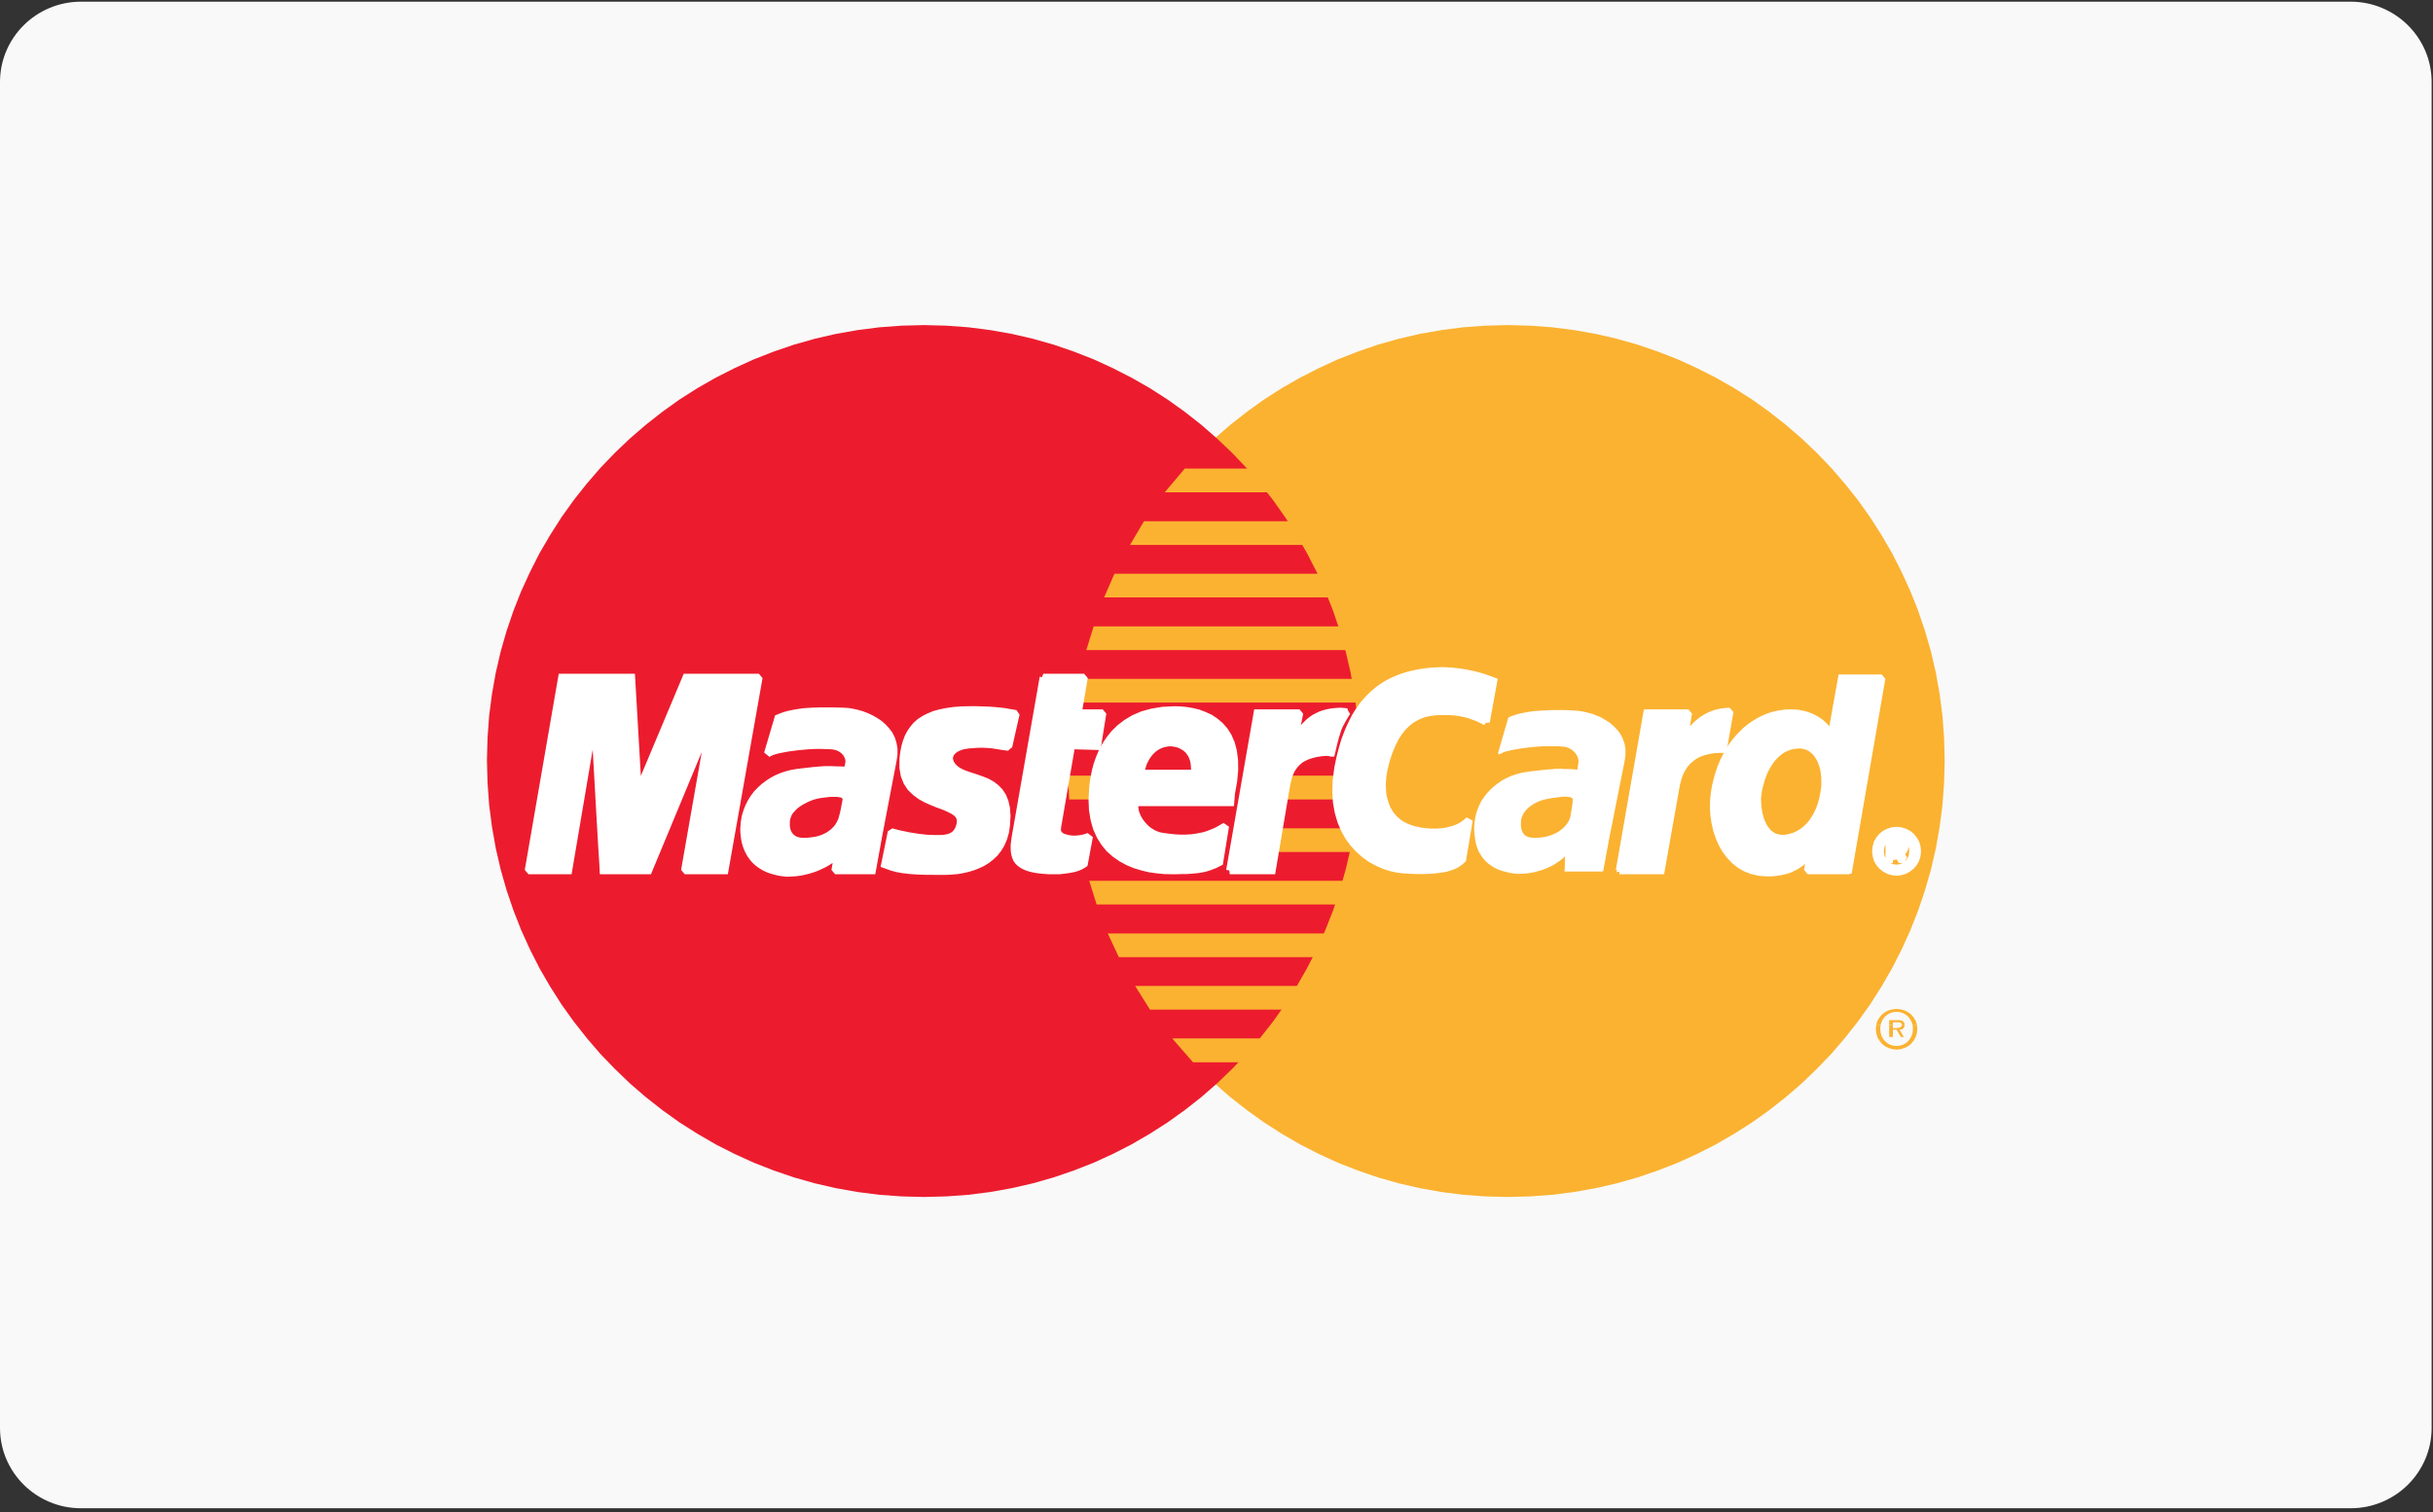 <?xml version="1.0" encoding="UTF-8" standalone="no"?><!DOCTYPE svg PUBLIC "-//W3C//DTD SVG 1.1//EN" "http://www.w3.org/Graphics/SVG/1.1/DTD/svg11.dtd"><svg width="100%" height="100%" viewBox="0 0 296 184" version="1.1" xmlns="http://www.w3.org/2000/svg" xmlns:xlink="http://www.w3.org/1999/xlink" xml:space="preserve" xmlns:serif="http://www.serif.com/" style="fill-rule:evenodd;clip-rule:evenodd;stroke-miterlimit:1.414;"><rect x="0" y="0" width="296" height="184" fill="#333333" stroke="none"/><g id="chekpays"></g><g id="_3x-sans-frais" serif:id="3x sans frais"></g><g id="cheque"></g><g><g><path d="M295.833,173.762c0,5.402 -4.417,9.776 -9.861,9.776l-276.111,-0c-5.443,-0 -9.861,-4.374 -9.861,-9.776l0,-163.777c0,-5.403 4.418,-9.781 9.861,-9.781l276.111,0c5.444,0 9.861,4.378 9.861,9.781l0,163.777Z" style="fill:#f9f9f9;fill-rule:nonzero;"/><path d="M183.42,145.659l2.736,-0.071l2.705,-0.196l2.651,-0.339l2.63,-0.467l2.559,-0.59l2.526,-0.716l2.469,-0.842l2.42,-0.948l2.361,-1.072l2.293,-1.165l2.219,-1.289l2.168,-1.377l2.078,-1.483l2.002,-1.577l1.934,-1.664l1.844,-1.771l1.772,-1.843l1.665,-1.936l1.578,-2.001l1.486,-2.077l1.379,-2.165l1.283,-2.223l1.165,-2.289l1.074,-2.36l0.95,-2.419l0.837,-2.468l0.722,-2.52l0.59,-2.56l0.464,-2.631l0.34,-2.65l0.2,-2.701l0.069,-2.738l-0.069,-2.72l-0.2,-2.685l-0.34,-2.648l-0.464,-2.595l-0.59,-2.558l-0.722,-2.506l-0.837,-2.469l-0.95,-2.399l-1.074,-2.341l-1.165,-2.294l-1.283,-2.2l-1.379,-2.164l-1.486,-2.077l-1.578,-1.987l-1.665,-1.929l-1.772,-1.846l-1.844,-1.754l-1.934,-1.664l-2.002,-1.575l-2.078,-1.485l-2.168,-1.379l-2.219,-1.268l-2.293,-1.163l-2.361,-1.077l-2.42,-0.945l-2.469,-0.842l-2.526,-0.717l-2.559,-0.589l-2.63,-0.464l-2.651,-0.34l-2.705,-0.2l-2.736,-0.071l-2.726,0.071l-2.703,0.2l-2.647,0.34l-2.615,0.464l-2.559,0.589l-2.522,0.717l-2.455,0.842l-2.42,0.945l-2.344,1.077l-2.274,1.163l-2.219,1.268l-2.147,1.379l-2.075,1.485l-2.007,1.575l-1.915,1.664l-1.847,1.754l-1.752,1.846l-1.668,1.929l-1.573,1.987l-1.467,2.077l-1.38,2.164l-1.271,2.2l-1.182,2.294l-1.056,2.341l-0.951,2.399l-0.821,2.469l-0.719,2.506l-0.59,2.558l-0.464,2.595l-0.338,2.648l-0.2,2.685l-0.073,2.72l0.073,2.738l0.2,2.701l0.338,2.65l0.464,2.631l0.59,2.56l0.719,2.52l0.821,2.468l0.951,2.419l1.056,2.36l1.182,2.289l1.271,2.223l1.38,2.165l1.467,2.077l1.573,2.001l1.668,1.936l1.752,1.843l1.847,1.771l1.915,1.664l2.007,1.577l2.075,1.483l2.147,1.377l2.219,1.289l2.274,1.165l2.344,1.072l2.42,0.948l2.455,0.842l2.522,0.716l2.559,0.59l2.615,0.467l2.647,0.339l2.703,0.196l2.726,0.071Z" style="fill:#fbb231;"/><path d="M112.416,145.659l2.717,-0.071l2.705,-0.196l2.651,-0.339l2.613,-0.467l2.559,-0.59l2.524,-0.716l2.455,-0.842l2.415,-0.948l2.345,-1.072l2.276,-1.165l2.219,-1.289l2.147,-1.377l2.08,-1.483l2.005,-1.577l1.912,-1.664l1.845,-1.771l1.757,-1.843l1.665,-1.936l1.573,-2.001l1.467,-2.077l1.382,-2.165l1.272,-2.223l1.179,-2.289l1.056,-2.36l0.951,-2.419l0.821,-2.468l0.717,-2.52l0.592,-2.56l0.464,-2.631l0.34,-2.65l0.196,-2.701l0.073,-2.738l-0.073,-2.72l-0.196,-2.685l-0.34,-2.648l-0.464,-2.595l-0.592,-2.558l-0.717,-2.506l-0.821,-2.469l-0.951,-2.399l-1.056,-2.341l-1.179,-2.294l-1.272,-2.2l-1.382,-2.164l-1.467,-2.077l-1.573,-1.987l-1.665,-1.929l-1.757,-1.846l-1.845,-1.754l-1.912,-1.664l-2.005,-1.575l-2.08,-1.485l-2.147,-1.379l-2.219,-1.268l-2.276,-1.163l-2.345,-1.077l-2.415,-0.945l-2.455,-0.842l-2.524,-0.717l-2.559,-0.589l-2.613,-0.464l-2.651,-0.34l-2.705,-0.2l-2.717,-0.071l-2.743,0.071l-2.701,0.2l-2.651,0.34l-2.634,0.464l-2.559,0.589l-2.524,0.717l-2.472,0.842l-2.415,0.945l-2.363,1.077l-2.293,1.163l-2.219,1.268l-2.168,1.379l-2.075,1.485l-2.005,1.575l-1.934,1.664l-1.842,1.754l-1.774,1.846l-1.665,1.929l-1.575,1.987l-1.486,2.077l-1.378,2.164l-1.29,2.2l-1.162,2.294l-1.076,2.341l-0.948,2.399l-0.84,2.469l-0.717,2.506l-0.592,2.558l-0.464,2.595l-0.342,2.648l-0.196,2.685l-0.073,2.72l0.073,2.738l0.196,2.701l0.342,2.65l0.464,2.631l0.592,2.56l0.717,2.52l0.84,2.468l0.948,2.419l1.076,2.36l1.162,2.289l1.29,2.223l1.378,2.165l1.486,2.077l1.575,2.001l1.665,1.936l1.774,1.843l1.842,1.771l1.934,1.664l2.005,1.577l2.075,1.483l2.168,1.377l2.219,1.289l2.293,1.165l2.363,1.072l2.415,0.948l2.472,0.842l2.524,0.716l2.559,0.59l2.634,0.467l2.651,0.339l2.701,0.196l2.743,0.071Z" style="fill:#ec1c2e;"/><path d="M141.704,59.907l28.197,0l-0,-2.883l-25.763,0l-2.434,2.883Z" style="fill:#fbb231;"/><path d="M137.478,66.313l32.423,-0l-0,-2.883l-30.723,-0l-1.7,2.883Z" style="fill:#fbb231;"/><path d="M134.329,72.701l35.572,0l-0,-2.883l-34.32,0l-1.252,2.883Z" style="fill:#fbb231;"/><path d="M132.162,79.107l37.739,-0l-0,-2.879l-36.846,0l-0.893,2.879Z" style="fill:#fbb231;"/><path d="M133.416,110.068l36.574,-0l0,-2.884l-37.472,0l0.898,2.884Z" style="fill:#fbb231;"/><path d="M136.117,116.473l33.873,-0l0,-2.881l-35.215,0l1.342,2.881Z" style="fill:#fbb231;"/><path d="M139.909,122.862l30.081,-0l0,-2.881l-31.885,-0l1.804,2.881Z" style="fill:#fbb231;"/><path d="M145.141,129.267l24.849,-0l0,-2.9l-27.373,0l2.524,2.9Z" style="fill:#fbb231;"/><path d="M130.89,85.496l39.011,-0l-0,-2.881l-38.456,-0l-0.555,2.881Z" style="fill:#fbb231;"/><path d="M154.665,103.679l14.877,-0l0,-2.883l-14.34,-0l-0.537,2.883Z" style="fill:#fbb231;"/><path d="M155.848,97.288l13.694,-0l0,-2.898l-13.158,0l-0.536,2.898Z" style="fill:#fbb231;"/><path d="M129.904,94.39l3.871,0l-0,2.898l-3.689,-0l-0.182,-2.898Z" style="fill:#fbb231;"/><path d="M122.687,90.899l-0.247,-0.019l-0.25,-0.033l-0.234,-0.035l-0.231,-0.036l-0.448,-0.073l-0.231,-0.033l-0.255,-0.04l-0.248,-0.033l-0.287,-0.019l-0.324,-0.019l-0.337,-0.018l-0.377,-0l-0.413,0.018l-0.467,0.038l-0.516,0.033l-0.359,0.057l-0.34,0.054l-0.306,0.106l-0.267,0.106l-0.252,0.125l-0.229,0.144l-0.184,0.181l-0.163,0.161l-0.103,0.195l-0.09,0.198l-0.038,0.213l0,0.216l0.055,0.234l0.073,0.231l0.141,0.233l0.179,0.234l0.359,0.337l0.432,0.269l0.5,0.233l0.537,0.196l0.571,0.181l0.59,0.196l0.592,0.217l0.573,0.231l0.538,0.304l0.502,0.375l0.446,0.45l0.377,0.554l0.285,0.679l0.182,0.804l0.069,0.969l-0.069,1.127l-0.125,0.841l-0.217,0.733l-0.288,0.679l-0.356,0.59l-0.41,0.521l-0.47,0.445l-0.5,0.394l-0.551,0.342l-0.578,0.269l-0.59,0.231l-0.608,0.179l-0.625,0.144l-0.611,0.108l-0.588,0.052l-0.589,0.038l-0.557,0.014l-0.773,-0l-0.715,-0.014l-0.627,-0l-0.59,-0.017l-0.538,-0.021l-0.481,-0.035l-0.429,-0.036l-0.413,-0.054l-0.377,-0.035l-0.338,-0.071l-0.342,-0.057l-0.304,-0.087l-0.307,-0.073l-0.283,-0.108l-0.287,-0.104l-0.305,-0.109l0.805,-3.955l0.162,0.037l0.194,0.054l0.252,0.069l0.307,0.075l0.321,0.069l0.358,0.073l0.394,0.087l0.427,0.073l0.45,0.071l0.467,0.073l0.482,0.052l0.502,0.054l0.516,0.016l0.526,0.019l0.512,0l0.521,-0.019l0.522,-0.106l0.412,-0.144l0.319,-0.195l0.252,-0.25l0.179,-0.252l0.144,-0.288l0.092,-0.283l0.069,-0.269l0.037,-0.521l-0.16,-0.447l-0.309,-0.359l-0.446,-0.302l-0.537,-0.268l-0.625,-0.269l-0.699,-0.252l-0.698,-0.286l-0.717,-0.32l-0.679,-0.375l-0.627,-0.467l-0.574,-0.554l-0.448,-0.681l-0.32,-0.806l-0.163,-0.965l0.016,-1.143l0.092,-0.7l0.128,-0.665l0.177,-0.606l0.212,-0.573l0.288,-0.535l0.323,-0.467l0.377,-0.448l0.448,-0.391l0.521,-0.339l0.571,-0.288l0.642,-0.269l0.717,-0.195l0.809,-0.165l0.877,-0.123l0.962,-0.073l1.062,-0.019l0.658,0l0.608,0.019l0.557,0.021l0.5,0.017l0.448,0.035l0.413,0.035l0.356,0.036l0.323,0.037l0.304,0.033l0.253,0.055l0.231,0.037l0.217,0.036l0.179,0.033l0.16,0.021l0.158,0.035l0.144,0.019l-0.915,4.041Z" style="fill:#fff;"/><path d="M122.687,90.899l-0.247,-0.019l-0.25,-0.033l-0.234,-0.035l-0.231,-0.036l-0.448,-0.073l-0.231,-0.033l-0.255,-0.04l-0.248,-0.033l-0.287,-0.019l-0.324,-0.019l-0.337,-0.018l-0.377,-0l-0.413,0.018l-0.467,0.038l-0.516,0.033l-0.359,0.057l-0.34,0.054l-0.306,0.106l-0.267,0.106l-0.252,0.125l-0.229,0.144l-0.184,0.181l-0.163,0.161l-0.103,0.195l-0.09,0.198l-0.038,0.213l0,0.216l0.055,0.234l0.073,0.231l0.141,0.233l0.179,0.234l0.359,0.337l0.432,0.269l0.5,0.233l0.537,0.196l0.571,0.181l0.59,0.196l0.592,0.217l0.573,0.231l0.538,0.304l0.502,0.375l0.446,0.45l0.377,0.554l0.285,0.679l0.182,0.804l0.069,0.969l-0.069,1.127l-0.125,0.841l-0.217,0.733l-0.288,0.679l-0.356,0.59l-0.41,0.521l-0.47,0.445l-0.5,0.394l-0.551,0.342l-0.578,0.269l-0.59,0.231l-0.608,0.179l-0.625,0.144l-0.611,0.108l-0.588,0.052l-0.589,0.038l-0.557,0.014l-0.773,-0l-0.715,-0.014l-0.627,-0l-0.59,-0.017l-0.538,-0.021l-0.481,-0.035l-0.429,-0.036l-0.413,-0.054l-0.377,-0.035l-0.338,-0.071l-0.342,-0.057l-0.304,-0.087l-0.307,-0.073l-0.283,-0.108l-0.287,-0.104l-0.305,-0.109l0.805,-3.955l0.162,0.037l0.194,0.054l0.252,0.069l0.307,0.075l0.321,0.069l0.358,0.073l0.394,0.087l0.427,0.073l0.45,0.071l0.467,0.073l0.482,0.052l0.502,0.054l0.516,0.016l0.526,0.019l0.512,0l0.521,-0.019l0.522,-0.106l0.412,-0.144l0.319,-0.195l0.252,-0.25l0.179,-0.252l0.144,-0.288l0.092,-0.283l0.069,-0.269l0.037,-0.521l-0.16,-0.447l-0.309,-0.359l-0.446,-0.302l-0.537,-0.268l-0.625,-0.269l-0.699,-0.252l-0.698,-0.286l-0.717,-0.32l-0.679,-0.375l-0.627,-0.467l-0.574,-0.554l-0.448,-0.681l-0.32,-0.806l-0.163,-0.965l0.016,-1.143l0.092,-0.7l0.128,-0.665l0.177,-0.606l0.212,-0.573l0.288,-0.535l0.323,-0.467l0.377,-0.448l0.448,-0.391l0.521,-0.339l0.571,-0.288l0.642,-0.269l0.717,-0.195l0.809,-0.165l0.877,-0.123l0.962,-0.073l1.062,-0.019l0.658,0l0.608,0.019l0.557,0.021l0.5,0.017l0.448,0.035l0.413,0.035l0.356,0.036l0.323,0.037l0.304,0.033l0.253,0.055l0.231,0.037l0.217,0.036l0.179,0.033l0.16,0.021l0.158,0.035l0.144,0.019l-0.915,4.041Z" style="fill:none;stroke:#fff;stroke-width:0.9px;"/><path d="M126.933,82.438l4.962,-0l-0.736,4.331l2.991,-0l-0.646,4.043l-3.154,-0.09l-1.714,9.984l-0.019,0.358l0.087,0.307l0.182,0.231l0.233,0.195l0.323,0.128l0.356,0.106l0.392,0.071l0.431,0.037l0.394,-0.016l0.356,-0.038l0.326,-0.054l0.285,-0.071l0.234,-0.073l0.16,-0.052l0.109,-0.038l0.033,-0.016l-0.623,3.329l-0.127,0.089l-0.125,0.071l-0.128,0.071l-0.122,0.071l-0.128,0.054l-0.144,0.054l-0.158,0.054l-0.162,0.054l-0.18,0.052l-0.181,0.038l-0.212,0.035l-0.213,0.038l-0.233,0.036l-0.271,0.035l-0.288,0.035l-0.304,0.036l-1.361,-0l-0.717,-0.055l-0.625,-0.07l-0.571,-0.107l-0.484,-0.127l-0.415,-0.162l-0.337,-0.175l-0.304,-0.217l-0.234,-0.233l-0.179,-0.25l-0.127,-0.304l-0.088,-0.307l-0.054,-0.337l-0.016,-0.377l-0,-0.394l0.108,-0.858l3.418,-19.522Z" style="fill:#fff;"/><path d="M126.933,82.438l4.962,-0l-0.736,4.331l2.991,-0l-0.646,4.043l-3.154,-0.09l-1.714,9.984l-0.019,0.358l0.087,0.307l0.182,0.231l0.233,0.195l0.323,0.128l0.356,0.106l0.392,0.071l0.431,0.037l0.394,-0.016l0.356,-0.038l0.326,-0.054l0.285,-0.071l0.234,-0.073l0.16,-0.052l0.109,-0.038l0.033,-0.016l-0.623,3.329l-0.127,0.089l-0.125,0.071l-0.128,0.071l-0.122,0.071l-0.128,0.054l-0.144,0.054l-0.158,0.054l-0.162,0.054l-0.18,0.052l-0.181,0.038l-0.212,0.035l-0.213,0.038l-0.233,0.036l-0.271,0.035l-0.288,0.035l-0.304,0.036l-1.361,-0l-0.717,-0.055l-0.625,-0.07l-0.571,-0.107l-0.484,-0.127l-0.415,-0.162l-0.337,-0.175l-0.304,-0.217l-0.234,-0.233l-0.179,-0.25l-0.127,-0.304l-0.088,-0.307l-0.054,-0.337l-0.016,-0.377l-0,-0.394l0.108,-0.858l3.418,-19.522Z" style="fill:none;stroke:#fff;stroke-width:0.9px;"/><path d="M138.105,97.556l-0.054,0.305l-0.017,0.32l0.036,0.342l0.07,0.339l0.125,0.342l0.147,0.326l0.195,0.337l0.213,0.302l0.252,0.306l0.267,0.271l0.287,0.267l0.321,0.212l0.326,0.2l0.356,0.158l0.358,0.125l0.359,0.073l0.464,0.071l0.449,0.054l0.467,0.054l0.464,0.036l0.465,0.018l0.483,0l0.465,-0.018l0.483,-0.036l0.484,-0.073l0.483,-0.09l0.503,-0.106l0.481,-0.16l0.505,-0.196l0.516,-0.219l0.503,-0.283l0.518,-0.304l-0.717,4.402l-0.287,0.141l-0.283,0.146l-0.288,0.104l-0.267,0.111l-0.268,0.087l-0.291,0.092l-0.285,0.068l-0.304,0.057l-0.323,0.054l-0.356,0.036l-0.375,0.035l-0.413,0.035l-0.467,0.019l-0.479,0l-0.559,0.017l-0.592,-0l-0.875,-0.017l-0.894,-0.089l-0.896,-0.126l-0.896,-0.216l-0.875,-0.267l-0.84,-0.344l-0.809,-0.443l-0.752,-0.521l-0.699,-0.608l-0.606,-0.734l-0.519,-0.825l-0.434,-0.947l-0.301,-1.057l-0.196,-1.199l-0.054,-1.323l0.089,-1.466l0.071,-0.573l0.106,-0.665l0.144,-0.693l0.196,-0.757l0.271,-0.764l0.321,-0.773l0.41,-0.785l0.502,-0.752l0.571,-0.717l0.698,-0.679l0.79,-0.608l0.897,-0.537l1.035,-0.448l1.168,-0.323l1.285,-0.213l1.453,-0.075l0.698,0.019l0.734,0.073l0.735,0.123l0.734,0.179l0.715,0.271l0.7,0.323l0.644,0.429l0.59,0.5l0.535,0.608l0.45,0.719l0.357,0.82l0.252,0.95l0.144,1.071l0.016,1.216l-0.125,1.36l-0.271,1.507l-0.087,1.091l-13.05,0l0.821,-3.529l7.842,0l0.038,-0.443l-0.022,-0.431l-0.037,-0.394l-0.069,-0.356l-0.125,-0.342l-0.125,-0.306l-0.179,-0.267l-0.179,-0.25l-0.212,-0.214l-0.236,-0.179l-0.269,-0.161l-0.269,-0.146l-0.285,-0.104l-0.288,-0.073l-0.304,-0.054l-0.321,-0.035l-0.342,0.019l-0.321,0.052l-0.304,0.075l-0.304,0.104l-0.307,0.143l-0.264,0.163l-0.274,0.196l-0.229,0.214l-0.233,0.25l-0.217,0.267l-0.194,0.29l-0.162,0.306l-0.163,0.321l-0.125,0.356l-0.106,0.358l-0.073,0.375l-0.715,3.703Z" style="fill:none;stroke:#fff;stroke-width:0.9px;"/><path d="M180.802,87.841l-0.231,-0.125l-0.231,-0.108l-0.255,-0.125l-0.267,-0.127l-0.271,-0.106l-0.299,-0.107l-0.307,-0.108l-0.318,-0.106l-0.342,-0.09l-0.345,-0.07l-0.372,-0.074l-0.375,-0.054l-0.413,-0.037l-0.41,-0.033l-1.326,-0l-0.467,0.033l-0.483,0.056l-0.5,0.09l-0.503,0.141l-0.5,0.198l-0.5,0.25l-0.505,0.321l-0.481,0.396l-0.469,0.464l-0.448,0.573l-0.425,0.663l-0.396,0.785l-0.375,0.895l-0.34,1.007l-0.285,1.143l-0.111,0.642l-0.068,0.627l-0.038,0.627l0.021,0.608l0.05,0.608l0.125,0.573l0.162,0.538l0.196,0.535l0.269,0.485l0.321,0.463l0.38,0.412l0.429,0.377l0.481,0.323l0.554,0.267l0.611,0.233l0.679,0.16l0.234,0.052l0.271,0.054l0.323,0.038l0.356,0.036l0.392,0.037l0.858,0l0.451,-0.037l0.465,-0.055l0.464,-0.089l0.448,-0.125l0.448,-0.142l0.446,-0.198l0.411,-0.231l0.377,-0.287l0.358,-0.321l-0.801,4.779l-0.111,0.087l-0.106,0.108l-0.144,0.128l-0.161,0.101l-0.195,0.144l-0.253,0.127l-0.288,0.125l-0.32,0.106l-0.413,0.127l-0.465,0.09l-0.535,0.073l-0.63,0.071l-0.696,0.035l-0.809,0.019l-0.908,-0.019l-1.007,-0.054l-0.823,-0.09l-0.823,-0.179l-0.823,-0.266l-0.823,-0.361l-0.788,-0.427l-0.755,-0.539l-0.712,-0.625l-0.663,-0.714l-0.594,-0.807l-0.498,-0.893l-0.431,-1.002l-0.319,-1.094l-0.217,-1.198l-0.073,-1.27l0.038,-1.396l0.193,-1.488l0.146,-0.73l0.158,-0.717l0.182,-0.698l0.182,-0.662l0.191,-0.627l0.233,-0.625l0.236,-0.592l0.25,-0.554l0.271,-0.556l0.267,-0.519l0.304,-0.5l0.318,-0.464l0.326,-0.45l0.358,-0.427l0.357,-0.394l0.377,-0.377l0.41,-0.358l0.413,-0.34l0.432,-0.304l0.448,-0.288l0.481,-0.268l0.484,-0.229l0.502,-0.217l0.519,-0.198l0.556,-0.179l0.55,-0.141l0.575,-0.128l0.611,-0.106l0.606,-0.092l0.644,-0.068l0.647,-0.035l0.679,-0.022l0.578,0.022l0.552,0.035l0.537,0.054l0.536,0.071l0.502,0.07l0.484,0.107l0.464,0.092l0.429,0.106l0.413,0.106l0.359,0.108l0.342,0.109l0.283,0.106l0.252,0.089l0.212,0.073l0.163,0.071l0.109,0.038l-0.899,4.955Z" style="fill:#fff;"/><path d="M180.802,87.841l-0.231,-0.125l-0.231,-0.108l-0.255,-0.125l-0.267,-0.127l-0.271,-0.106l-0.299,-0.107l-0.307,-0.108l-0.318,-0.106l-0.342,-0.09l-0.345,-0.07l-0.372,-0.074l-0.375,-0.054l-0.413,-0.037l-0.41,-0.033l-1.326,-0l-0.467,0.033l-0.483,0.056l-0.5,0.09l-0.503,0.141l-0.5,0.198l-0.5,0.25l-0.505,0.321l-0.481,0.396l-0.469,0.464l-0.448,0.573l-0.425,0.663l-0.396,0.785l-0.375,0.895l-0.34,1.007l-0.285,1.143l-0.111,0.642l-0.068,0.627l-0.038,0.627l0.021,0.608l0.05,0.608l0.125,0.573l0.162,0.538l0.196,0.535l0.269,0.485l0.321,0.463l0.38,0.412l0.429,0.377l0.481,0.323l0.554,0.267l0.611,0.233l0.679,0.16l0.234,0.052l0.271,0.054l0.323,0.038l0.356,0.036l0.392,0.037l0.858,0l0.451,-0.037l0.465,-0.055l0.464,-0.089l0.448,-0.125l0.448,-0.142l0.446,-0.198l0.411,-0.231l0.377,-0.287l0.358,-0.321l-0.801,4.779l-0.111,0.087l-0.106,0.108l-0.144,0.128l-0.161,0.101l-0.195,0.144l-0.253,0.127l-0.288,0.125l-0.32,0.106l-0.413,0.127l-0.465,0.09l-0.535,0.073l-0.63,0.071l-0.696,0.035l-0.809,0.019l-0.908,-0.019l-1.007,-0.054l-0.823,-0.09l-0.823,-0.179l-0.823,-0.266l-0.823,-0.361l-0.788,-0.427l-0.755,-0.539l-0.712,-0.625l-0.663,-0.714l-0.594,-0.807l-0.498,-0.893l-0.431,-1.002l-0.319,-1.094l-0.217,-1.198l-0.073,-1.27l0.038,-1.396l0.193,-1.488l0.146,-0.73l0.158,-0.717l0.182,-0.698l0.182,-0.662l0.191,-0.627l0.233,-0.625l0.236,-0.592l0.25,-0.554l0.271,-0.556l0.267,-0.519l0.304,-0.5l0.318,-0.464l0.326,-0.45l0.358,-0.427l0.357,-0.394l0.377,-0.377l0.41,-0.358l0.413,-0.34l0.432,-0.304l0.448,-0.288l0.481,-0.268l0.484,-0.229l0.502,-0.217l0.519,-0.198l0.556,-0.179l0.55,-0.141l0.575,-0.128l0.611,-0.106l0.606,-0.092l0.644,-0.068l0.647,-0.035l0.679,-0.022l0.578,0.022l0.552,0.035l0.537,0.054l0.536,0.071l0.502,0.07l0.484,0.107l0.464,0.092l0.429,0.106l0.413,0.106l0.359,0.108l0.342,0.109l0.283,0.106l0.252,0.089l0.212,0.073l0.163,0.071l0.109,0.038l-0.899,4.955Z" style="fill:none;stroke:#fff;stroke-width:0.9px;"/><path d="M224.881,105.933l-4.96,-0l0.361,-1.985l-0,-0.182l-0.288,0.361l-0.307,0.318l-0.301,0.288l-0.321,0.252l-0.323,0.233l-0.323,0.194l-0.324,0.162l-0.339,0.163l-0.34,0.125l-0.339,0.089l-0.342,0.088l-0.359,0.052l-0.354,0.056l-0.342,0.036l-0.356,0.018l-0.358,0l-0.932,-0.073l-0.861,-0.195l-0.788,-0.305l-0.717,-0.41l-0.644,-0.521l-0.573,-0.606l-0.502,-0.664l-0.429,-0.75l-0.354,-0.809l-0.288,-0.837l-0.198,-0.877l-0.144,-0.914l-0.052,-0.913l0.017,-0.928l0.087,-0.915l0.163,-0.91l0.269,-1.061l0.321,-1l0.379,-0.912l0.446,-0.858l0.462,-0.806l0.54,-0.717l0.552,-0.641l0.595,-0.592l0.625,-0.521l0.662,-0.446l0.682,-0.393l0.682,-0.304l0.714,-0.253l0.715,-0.16l0.715,-0.106l0.733,-0.035l0.524,0.014l0.5,0.056l0.467,0.09l0.427,0.125l0.412,0.144l0.361,0.158l0.356,0.2l0.321,0.196l0.286,0.212l0.268,0.236l0.234,0.231l0.214,0.233l0.177,0.233l0.163,0.231l0.144,0.217l0.106,0.215l1.255,-7.032l4.87,-0l-4.047,23.405Z" style="fill:#fff;"/><path d="M224.881,105.933l-4.96,-0l0.361,-1.985l-0,-0.182l-0.288,0.361l-0.307,0.318l-0.301,0.288l-0.321,0.252l-0.323,0.233l-0.323,0.194l-0.324,0.162l-0.339,0.163l-0.34,0.125l-0.339,0.089l-0.342,0.088l-0.359,0.052l-0.354,0.056l-0.342,0.036l-0.356,0.018l-0.358,0l-0.932,-0.073l-0.861,-0.195l-0.788,-0.305l-0.717,-0.41l-0.644,-0.521l-0.573,-0.606l-0.502,-0.664l-0.429,-0.75l-0.354,-0.809l-0.288,-0.837l-0.198,-0.877l-0.144,-0.914l-0.052,-0.913l0.017,-0.928l0.087,-0.915l0.163,-0.91l0.269,-1.061l0.321,-1l0.379,-0.912l0.446,-0.858l0.462,-0.806l0.54,-0.717l0.552,-0.641l0.595,-0.592l0.625,-0.521l0.662,-0.446l0.682,-0.393l0.682,-0.304l0.714,-0.253l0.715,-0.16l0.715,-0.106l0.733,-0.035l0.524,0.014l0.5,0.056l0.467,0.09l0.427,0.125l0.412,0.144l0.361,0.158l0.356,0.2l0.321,0.196l0.286,0.212l0.268,0.236l0.234,0.231l0.214,0.233l0.177,0.233l0.163,0.231l0.144,0.217l0.106,0.215l1.255,-7.032l4.87,-0l-4.047,23.405Z" style="fill:none;stroke:#fff;stroke-width:0.9px;"/><path d="M216.77,101.602l0.502,-0.035l0.465,-0.107l0.432,-0.125l0.412,-0.198l0.375,-0.212l0.359,-0.273l0.339,-0.3l0.305,-0.327l0.266,-0.356l0.253,-0.394l0.231,-0.413l0.2,-0.426l0.177,-0.451l0.144,-0.464l0.125,-0.483l0.09,-0.481l0.087,-0.5l0.056,-0.519l0,-0.488l-0.016,-0.497l-0.054,-0.467l-0.073,-0.448l-0.125,-0.429l-0.144,-0.412l-0.18,-0.354l-0.214,-0.342l-0.231,-0.29l-0.269,-0.247l-0.304,-0.215l-0.324,-0.144l-0.339,-0.089l-0.375,-0.038l-0.486,0.038l-0.448,0.071l-0.411,0.143l-0.412,0.18l-0.356,0.233l-0.361,0.285l-0.302,0.304l-0.307,0.342l-0.266,0.389l-0.253,0.415l-0.236,0.429l-0.193,0.465l-0.179,0.483l-0.142,0.485l-0.144,0.517l-0.106,0.521l-0.092,0.787l0.038,0.858l0.123,0.875l0.238,0.841l0.354,0.736l0.467,0.589l0.589,0.396l0.715,0.142Z" style="fill:#fbb231;"/><path d="M106.831,101.96l-0.72,3.973l-4.512,-0l0.125,-0.734l0.095,-0.662l0.066,-0.5l0.073,-0.271l-0.25,0.288l-0.288,0.287l-0.337,0.269l-0.38,0.248l-0.427,0.252l-0.448,0.212l-0.467,0.217l-0.483,0.179l-0.522,0.16l-0.514,0.128l-0.523,0.106l-0.533,0.071l-0.522,0.037l-0.516,0.017l-0.503,-0.054l-0.485,-0.071l-0.628,-0.161l-0.571,-0.181l-0.502,-0.231l-0.448,-0.269l-0.392,-0.285l-0.356,-0.323l-0.29,-0.342l-0.25,-0.356l-0.212,-0.375l-0.182,-0.396l-0.141,-0.391l-0.109,-0.394l-0.073,-0.412l-0.052,-0.413l-0.035,-0.394l-0,-0.393l0.052,-0.698l0.108,-0.663l0.18,-0.624l0.233,-0.611l0.285,-0.571l0.321,-0.518l0.378,-0.5l0.429,-0.45l0.45,-0.41l0.5,-0.378l0.519,-0.339l0.536,-0.288l0.573,-0.245l0.592,-0.2l0.608,-0.161l0.628,-0.108l0.033,0l0.089,-0.019l0.128,-0.016l0.195,-0.019l0.215,-0.036l0.25,-0.018l0.269,-0.036l0.304,-0.035l0.304,-0.033l0.307,-0.038l0.323,-0.019l0.286,-0.035l0.287,-0.017l0.264,-0.021l0.255,-0.014l0.609,0l0.429,0.014l0.391,0.021l0.394,0l0.323,0.017l0.253,0.016l0.177,0.019l0.054,0l0.035,-0.125l0.109,-0.32l0.087,-0.38l0.035,-0.337l-0.07,-0.394l-0.161,-0.36l-0.214,-0.321l-0.288,-0.269l-0.34,-0.228l-0.375,-0.163l-0.431,-0.109l-0.463,-0.035l-0.502,-0.019l-0.54,-0.016l-0.554,-0l-0.571,0.016l-0.59,0.038l-0.575,0.052l-0.571,0.054l-0.554,0.073l-0.54,0.069l-0.519,0.089l-0.465,0.09l-0.429,0.089l-0.394,0.111l-0.323,0.104l-0.25,0.127l-0.198,0.106l1.271,-4.312l0.396,-0.16l0.392,-0.144l0.431,-0.125l0.43,-0.092l0.431,-0.089l0.465,-0.069l0.465,-0.073l0.483,-0.037l0.5,-0.033l0.519,-0.019l0.538,-0.019l1.717,-0l0.629,0.019l0.628,0.019l0.5,0.033l0.538,0.091l0.554,0.125l0.571,0.163l0.556,0.215l0.538,0.25l0.535,0.304l0.505,0.339l0.441,0.396l0.399,0.427l0.361,0.483l0.264,0.538l0.181,0.575l0.104,0.606l0,0.679l-0.104,0.716l-1.806,9.449Z" style="fill:#fff;"/><path d="M106.831,101.96l-0.72,3.973l-4.512,-0l0.125,-0.734l0.095,-0.662l0.066,-0.5l0.073,-0.271l-0.25,0.288l-0.288,0.287l-0.337,0.269l-0.38,0.248l-0.427,0.252l-0.448,0.212l-0.467,0.217l-0.483,0.179l-0.522,0.16l-0.514,0.128l-0.523,0.106l-0.533,0.071l-0.522,0.037l-0.516,0.017l-0.503,-0.054l-0.485,-0.071l-0.628,-0.161l-0.571,-0.181l-0.502,-0.231l-0.448,-0.269l-0.392,-0.285l-0.356,-0.323l-0.29,-0.342l-0.25,-0.356l-0.212,-0.375l-0.182,-0.396l-0.141,-0.391l-0.109,-0.394l-0.073,-0.412l-0.052,-0.413l-0.035,-0.394l-0,-0.393l0.052,-0.698l0.108,-0.663l0.18,-0.624l0.233,-0.611l0.285,-0.571l0.321,-0.518l0.378,-0.5l0.429,-0.45l0.45,-0.41l0.5,-0.378l0.519,-0.339l0.536,-0.288l0.573,-0.245l0.592,-0.2l0.608,-0.161l0.628,-0.108l0.033,0l0.089,-0.019l0.128,-0.016l0.195,-0.019l0.215,-0.036l0.25,-0.018l0.269,-0.036l0.304,-0.035l0.304,-0.033l0.307,-0.038l0.323,-0.019l0.286,-0.035l0.287,-0.017l0.264,-0.021l0.255,-0.014l0.609,0l0.429,0.014l0.391,0.021l0.394,0l0.323,0.017l0.253,0.016l0.177,0.019l0.054,0l0.035,-0.125l0.109,-0.32l0.087,-0.38l0.035,-0.337l-0.07,-0.394l-0.161,-0.36l-0.214,-0.321l-0.288,-0.269l-0.34,-0.228l-0.375,-0.163l-0.431,-0.109l-0.463,-0.035l-0.502,-0.019l-0.54,-0.016l-0.554,-0l-0.571,0.016l-0.59,0.038l-0.575,0.052l-0.571,0.054l-0.554,0.073l-0.54,0.069l-0.519,0.089l-0.465,0.09l-0.429,0.089l-0.394,0.111l-0.323,0.104l-0.25,0.127l-0.198,0.106l1.271,-4.312l0.396,-0.16l0.392,-0.144l0.431,-0.125l0.43,-0.092l0.431,-0.089l0.465,-0.069l0.465,-0.073l0.483,-0.037l0.5,-0.033l0.519,-0.019l0.538,-0.019l1.717,-0l0.629,0.019l0.628,0.019l0.5,0.033l0.538,0.091l0.554,0.125l0.571,0.163l0.556,0.215l0.538,0.25l0.535,0.304l0.505,0.339l0.441,0.396l0.399,0.427l0.361,0.483l0.264,0.538l0.181,0.575l0.104,0.606l0,0.679l-0.104,0.716l-1.806,9.449Z" style="fill:none;stroke:#fff;stroke-width:0.9px;"/><path d="M102.515,97.288l-0.019,-0.087l-0.073,-0.09l-0.107,-0.054l-0.179,-0.036l-0.198,-0.035l-0.231,-0.019l-0.54,0l-0.283,0.019l-0.304,0.035l-0.286,0.036l-0.288,0.037l-0.268,0.036l-0.253,0.052l-0.212,0.054l-0.198,0.052l-0.125,0.035l-0.144,0.057l-0.196,0.07l-0.2,0.09l-0.231,0.108l-0.234,0.125l-0.248,0.125l-0.233,0.144l-0.25,0.177l-0.234,0.179l-0.217,0.217l-0.193,0.214l-0.182,0.232l-0.125,0.252l-0.103,0.285l-0.059,0.285l-0.015,0.611l0.088,0.481l0.179,0.36l0.234,0.267l0.268,0.179l0.305,0.106l0.287,0.054l0.286,0.019l0.535,-0.019l0.486,-0.054l0.465,-0.073l0.412,-0.106l0.357,-0.125l0.339,-0.158l0.304,-0.163l0.272,-0.198l0.233,-0.179l0.21,-0.214l0.182,-0.196l0.144,-0.215l0.122,-0.214l0.113,-0.215l0.088,-0.198l0.049,-0.198l0.146,-0.516l0.125,-0.592l0.107,-0.573l0.092,-0.466Z" style="fill:#ec1c2e;"/><path d="M69.158,105.933l-4.869,-0l4.067,-23.495l8.464,-0l0.809,13.94l5.854,-13.94l8.845,-0l-4.156,23.495l-4.868,-0l3.078,-17.554l-0.193,-0l-7.291,17.554l-5.493,-0l-0.037,-0.734l-0.125,-1.952l-0.161,-2.772l-0.181,-3.187l-0.18,-3.202l-0.16,-2.808l-0.125,-2.039l-0.038,-0.86l-0.266,-0l-2.974,17.554Z" style="fill:#fff;"/><path d="M69.158,105.933l-4.869,-0l4.067,-23.495l8.464,-0l0.809,13.94l5.854,-13.94l8.845,-0l-4.156,23.495l-4.868,-0l3.078,-17.554l-0.193,-0l-7.291,17.554l-5.493,-0l-0.037,-0.734l-0.125,-1.952l-0.161,-2.772l-0.181,-3.187l-0.18,-3.202l-0.16,-2.808l-0.125,-2.039l-0.038,-0.86l-0.266,-0l-2.974,17.554Z" style="fill:none;stroke:#fff;stroke-width:0.9px;"/><path d="M195.684,101.96l-0.735,3.973l-4.493,-0l0.033,-0.734l0.018,-0.643l0,-0.483l0.036,-0.215l-0.231,0.269l-0.272,0.266l-0.318,0.25l-0.361,0.255l-0.372,0.228l-0.432,0.215l-0.448,0.217l-0.448,0.179l-0.484,0.141l-0.502,0.142l-0.498,0.092l-0.502,0.071l-0.521,0.037l-0.498,0.017l-0.486,-0.054l-0.483,-0.071l-0.644,-0.161l-0.571,-0.181l-0.505,-0.231l-0.467,-0.269l-0.391,-0.285l-0.342,-0.323l-0.286,-0.342l-0.247,-0.356l-0.217,-0.375l-0.161,-0.396l-0.144,-0.391l-0.089,-0.394l-0.076,-0.412l-0.049,-0.413l-0.038,-0.394l-0,-0.393l0.038,-0.698l0.108,-0.663l0.158,-0.624l0.236,-0.611l0.267,-0.571l0.339,-0.518l0.378,-0.5l0.41,-0.45l0.467,-0.41l0.484,-0.378l0.518,-0.339l0.557,-0.288l0.554,-0.245l0.59,-0.2l0.59,-0.161l0.608,-0.108l0.038,0l0.087,-0.019l0.127,-0.016l0.18,-0.019l0.233,-0.036l0.248,-0.018l0.271,-0.036l0.283,-0.035l0.307,-0.033l0.323,-0.038l0.304,-0.019l0.304,-0.035l0.286,-0.017l0.25,-0.021l0.252,-0.014l0.627,0l0.43,0.014l0.41,0.021l0.394,0l0.342,0.017l0.285,0.016l0.161,0.019l0.073,0l0.038,-0.125l0.051,-0.32l0.052,-0.38l0.036,-0.337l-0.069,-0.394l-0.141,-0.36l-0.234,-0.321l-0.273,-0.269l-0.321,-0.228l-0.375,-0.163l-0.394,-0.109l-0.432,-0.035l-0.502,-0.019l-0.533,-0.016l-0.557,-0l-0.575,0.016l-0.587,0.038l-0.573,0.052l-0.574,0.054l-0.556,0.073l-0.538,0.069l-0.516,0.089l-0.467,0.09l-0.43,0.089l-0.394,0.111l-0.32,0.104l-0.255,0.127l-0.193,0.106l1.252,-4.312l0.391,-0.16l0.416,-0.144l0.412,-0.125l0.427,-0.092l0.448,-0.089l0.451,-0.069l0.46,-0.073l0.488,-0.037l0.498,-0.033l0.521,-0.019l0.519,-0.019l1.684,-0l1.217,0.038l0.502,0.033l0.535,0.091l0.555,0.125l0.575,0.163l0.557,0.215l0.549,0.25l0.538,0.304l0.502,0.339l0.451,0.396l0.408,0.427l0.356,0.483l0.271,0.538l0.199,0.575l0.127,0.606l-0,0.679l-0.092,0.716l-1.878,9.449Z" style="fill:#fff;"/><path d="M194.949,106.057l0.106,-0.106l0.733,-3.974l-0.214,-0.036l-0.734,3.975l0.109,-0.108l-0,0.249l0.087,-0.018l0.019,-0.088l-0.106,0.106Z" style="fill:#fff;"/><path d="M190.347,105.933l0.109,0.124l4.493,0l-0,-0.249l-4.493,-0l0.108,0.125l-0.217,-0l-0.016,0.124l0.125,0l-0.109,-0.124Z" style="fill:#fff;"/><path d="M190.635,103.926l-0.163,-0.141l-0.071,0.288l-0.021,0.483l0,0.643l-0.033,0.734l0.217,-0l0.033,-0.734l0.038,-0.643l-0.019,-0.483l-0,-0.147l-0.16,-0.141l0.179,0.141Z" style="fill:#fff;"/><path d="M183.67,106.22l0.5,0.071l0.486,0.052l0.498,-0.014l0.521,-0.038l0.519,-0.071l0.5,-0.092l0.502,-0.139l0.5,-0.146l0.448,-0.179l0.465,-0.212l0.434,-0.215l0.37,-0.252l0.377,-0.252l0.321,-0.248l0.29,-0.29l0.234,-0.269l-0.179,-0.141l-0.234,0.269l-0.25,0.25l-0.325,0.252l-0.338,0.25l-0.377,0.214l-0.427,0.217l-0.432,0.215l-0.448,0.176l-0.464,0.142l-0.503,0.146l-0.502,0.09l-0.481,0.068l-0.521,0.038l-0.498,0.016l-0.486,-0.054l-0.465,-0.068l-0.035,0.214Z" style="fill:#fff;"/><path d="M179.337,100.796l0.017,0.393l0.035,0.394l0.057,0.431l0.071,0.411l0.089,0.393l0.144,0.413l0.158,0.41l0.236,0.377l0.248,0.375l0.29,0.34l0.356,0.339l0.41,0.288l0.467,0.287l0.521,0.231l0.588,0.179l0.646,0.163l0.035,-0.214l-0.646,-0.163l-0.552,-0.179l-0.486,-0.231l-0.467,-0.253l-0.375,-0.282l-0.323,-0.309l-0.285,-0.34l-0.253,-0.339l-0.193,-0.375l-0.16,-0.377l-0.147,-0.373l-0.087,-0.396l-0.071,-0.412l-0.054,-0.394l-0.038,-0.394l0.019,-0.393l-0.25,-0Z" style="fill:#fff;"/><path d="M185.762,93.924l-0.625,0.108l-0.608,0.163l-0.592,0.195l-0.571,0.25l-0.559,0.285l-0.533,0.361l-0.486,0.377l-0.465,0.427l-0.429,0.448l-0.377,0.5l-0.359,0.537l-0.266,0.592l-0.232,0.608l-0.162,0.644l-0.109,0.679l-0.052,0.698l0.25,-0l0.019,-0.698l0.106,-0.644l0.161,-0.608l0.233,-0.608l0.267,-0.557l0.321,-0.499l0.379,-0.503l0.392,-0.445l0.464,-0.394l0.486,-0.377l0.498,-0.321l0.561,-0.287l0.533,-0.248l0.592,-0.198l0.573,-0.163l0.59,-0.106l0,-0.216Z" style="fill:#fff;"/><path d="M189.451,93.549l-0.196,-0l-0.252,0.037l-0.25,0.022l-0.286,0.014l-0.304,0.033l-0.304,0.021l-0.323,0.035l-0.307,0.033l-0.283,0.038l-0.271,0.038l-0.248,0.014l-0.233,0.038l-0.18,0.016l-0.143,0.019l-0.071,0.017l-0.038,-0l0,0.216l0.038,0l0.106,-0.021l0.108,-0.014l0.18,-0.019l0.233,-0.035l0.248,-0.019l0.271,-0.035l0.283,-0.038l0.307,-0.035l0.323,-0.036l0.304,-0.016l0.304,-0.038l0.286,-0.014l0.25,-0.021l0.448,-0l-0,-0.25Z" style="fill:#fff;"/><path d="M191.868,93.744l0.109,-0.089l-0.073,-0l-0.161,-0.017l-0.285,-0.016l-0.342,-0.036l-0.804,0l-0.43,-0.037l-0.431,-0l-0,0.25l0.861,-0l0.41,0.035l0.736,-0l0.285,0.019l0.161,0.019l0.073,-0l0.108,-0.09l-0.108,0.09l0.089,0.016l0.019,-0.106l-0.217,-0.038Z" style="fill:#fff;"/><path d="M192.279,92.601l-0.248,-0l-0.016,0.337l-0.059,0.361l-0.052,0.323l-0.036,0.122l0.217,0.038l0.033,-0.127l0.055,-0.323l0.051,-0.394l0.055,-0.337Z" style="fill:#fff;"/><path d="M189.915,90.597l0,0.25l0.416,0.019l0.375,0.108l0.356,0.158l0.304,0.217l0.25,0.25l0.215,0.304l0.146,0.321l0.071,0.377l0.214,-0l-0.073,-0.41l-0.141,-0.396l-0.25,-0.337l-0.286,-0.29l-0.342,-0.248l-0.394,-0.163l-0.412,-0.106l-0.449,-0.054Z" style="fill:#fff;"/><path d="M182.236,91.689l0.179,0.106l0.18,-0.09l0.231,-0.125l0.309,-0.108l0.389,-0.104l0.434,-0.09l0.462,-0.091l0.519,-0.09l0.519,-0.068l0.556,-0.076l0.574,-0.054l0.573,-0.052l0.587,-0.035l1.665,-0l0.502,0.016l0,-0.214l-0.502,-0.017l-0.533,-0.038l-0.557,0l-0.575,0.038l-0.587,0.033l-0.573,0.057l-0.574,0.054l-0.556,0.071l-0.554,0.068l-0.522,0.094l-0.462,0.09l-0.432,0.09l-0.393,0.103l-0.338,0.111l-0.269,0.123l-0.214,0.125l0.179,0.108l-0.217,-0.035Z" style="fill:#fff;"/><path d="M183.564,87.285l-0.076,0.092l-1.252,4.312l0.217,0.035l1.252,-4.314l-0.073,0.092l-0.068,-0.217l-0.057,0.019l-0.019,0.073l0.076,-0.092Z" style="fill:#fff;"/><path d="M191.529,86.464l-0.609,-0.035l-0.608,-0.021l-1.684,-0l-0.519,0.038l-0.521,0.018l-0.498,0.038l-0.488,0.031l-0.481,0.071l-0.446,0.073l-0.448,0.092l-0.432,0.089l-0.427,0.125l-0.41,0.142l-0.394,0.16l0.068,0.217l0.396,-0.163l0.409,-0.141l0.393,-0.128l0.432,-0.087l0.451,-0.092l0.443,-0.071l0.446,-0.07l0.488,-0.036l0.498,-0.037l0.521,-0.017l2.203,0l0.608,0.017l0.609,-0l-0,-0.213Z" style="fill:#fff;"/><path d="M197.67,92.53l0.088,-0.735l-0,-0.679l-0.123,-0.63l-0.198,-0.589l-0.285,-0.552l-0.364,-0.502l-0.427,-0.445l-0.445,-0.396l-0.522,-0.342l-0.537,-0.321l-0.571,-0.25l-0.557,-0.217l-0.587,-0.158l-0.559,-0.125l-0.552,-0.087l-0.502,-0.038l-0,0.213l0.502,0.037l0.517,0.09l0.556,0.125l0.552,0.16l0.559,0.215l0.535,0.252l0.538,0.285l0.484,0.34l0.448,0.391l0.394,0.415l0.356,0.462l0.25,0.523l0.198,0.554l0.127,0.59l0,0.679l-0.092,0.7l0.217,0.035Z" style="fill:#fff;"/><path d="M195.788,101.977l1.882,-9.447l-0.217,-0.035l-1.879,9.446l0.214,0.036Z" style="fill:#fff;"/><path d="M191.349,97.288l-0.035,-0.106l-0.068,-0.088l-0.13,-0.056l-0.177,-0.052l-0.198,-0.019l-0.234,-0.019l-0.268,0l-0.267,0.019l-0.288,0.035l-0.287,0.036l-0.286,0.037l-0.271,0.036l-0.262,0.054l-0.236,0.036l-0.233,0.054l-0.179,0.033l-0.123,0.019l-0.146,0.054l-0.177,0.054l-0.201,0.071l-0.233,0.106l-0.212,0.111l-0.25,0.125l-0.234,0.157l-0.233,0.163l-0.234,0.196l-0.196,0.196l-0.195,0.235l-0.163,0.25l-0.125,0.267l-0.106,0.287l-0.052,0.304l-0.019,0.611l0.085,0.481l0.146,0.36l0.215,0.267l0.269,0.179l0.304,0.106l0.304,0.054l0.304,0.019l0.538,-0.019l0.5,-0.054l0.467,-0.09l0.415,-0.122l0.389,-0.144l0.342,-0.16l0.321,-0.182l0.285,-0.214l0.255,-0.196l0.21,-0.231l0.198,-0.217l0.163,-0.233l0.123,-0.215l0.094,-0.214l0.071,-0.215l0.052,-0.195l0.073,-0.503l0.092,-0.518l0.068,-0.5l0.035,-0.45Z" style="fill:#fbb231;"/><path d="M228.228,103.483l0.04,-0.415l0.137,-0.483l0.25,-0.429l0.304,-0.375l0.38,-0.302l0.434,-0.217l0.464,-0.146l0.498,-0.052l0.502,0.052l0.465,0.146l0.429,0.217l0.38,0.302l0.302,0.375l0.252,0.429l0.142,0.483l0.037,0.415l-0.537,0l-0.017,-0.325l-0.113,-0.394l-0.177,-0.356l-0.231,-0.306l-0.285,-0.25l-0.342,-0.177l-0.392,-0.127l-0.415,-0.036l-0.413,0.036l-0.389,0.127l-0.344,0.177l-0.286,0.25l-0.233,0.306l-0.175,0.356l-0.108,0.394l-0.038,0.325l-0.521,0Z" style="fill:#fff;"/><path d="M229.841,103.483l0,-1.075l0.984,0l0.217,0.017l0.195,0.035l0.142,0.054l0.127,0.071l0.09,0.108l0.068,0.109l0.038,0.122l0.019,0.128l-0.019,0.16l-0.038,0.125l-0.052,0.108l-0.035,0.038l-0.752,0l0.07,-0.021l0.128,-0.017l0.106,-0.035l0.092,-0.035l0.071,-0.055l0.035,-0.056l0.035,-0.085l0,-0.127l-0.019,-0.09l-0.035,-0.073l-0.052,-0.033l-0.054,-0.038l-0.092,-0.016l-0.087,-0.017l-0.734,0l0,0.698l-0.448,0Z" style="fill:#fff;"/><path d="M228.228,103.483l-0.014,0.106l0.054,0.519l0.137,0.481l0.25,0.431l0.304,0.359l0.38,0.301l0.434,0.236l0.464,0.141l0.498,0.055l0.502,-0.055l0.465,-0.141l0.429,-0.236l0.38,-0.301l0.302,-0.359l0.252,-0.431l0.142,-0.481l0.052,-0.519l-0.015,-0.106l-0.537,0l0.019,0.106l-0.036,0.429l-0.113,0.394l-0.177,0.342l-0.231,0.299l-0.285,0.255l-0.342,0.193l-0.392,0.127l-0.415,0.036l-0.413,-0.036l-0.389,-0.127l-0.344,-0.193l-0.286,-0.255l-0.233,-0.299l-0.175,-0.342l-0.108,-0.394l-0.038,-0.429l0,-0.106l-0.521,0Z" style="fill:#fff;"/><path d="M229.841,103.483l0,1.092l0.448,-0l0,-0.896l0.446,-0l0.535,0.896l0.364,-0l-0.541,-0.896l0.128,-0l0.122,-0.038l0.107,-0.035l0.092,-0.071l0.035,-0.052l-0.752,0l-0.09,0.017l-0.446,-0l0,-0.017l-0.448,0Z" style="fill:#fff;"/><path d="M230.735,105.664l0.415,-0.036l0.392,-0.127l0.342,-0.193l0.285,-0.255l0.231,-0.299l0.177,-0.342l0.113,-0.394l0.036,-0.429l-0.036,-0.431l-0.113,-0.394l-0.177,-0.356l-0.231,-0.306l-0.285,-0.25l-0.342,-0.177l-0.392,-0.127l-0.415,-0.036l-0.413,0.036l-0.389,0.127l-0.344,0.177l-0.286,0.25l-0.233,0.306l-0.175,0.356l-0.108,0.394l-0.038,0.431l0.038,0.429l0.108,0.394l0.175,0.342l0.233,0.299l0.286,0.255l0.344,0.193l0.389,0.127l0.413,0.036Zm-0,-2.164l0.16,-0.038l0.128,-0.017l0.106,-0.035l0.092,-0.035l0.071,-0.055l0.035,-0.056l0.035,-0.085l0,-0.127l-0.019,-0.09l-0.035,-0.073l-0.052,-0.033l-0.054,-0.038l-0.092,-0.016l-0.087,-0.017l-0.734,0l0,0.715l0.446,-0Zm-0.446,1.075l-0.448,-0l0,-2.167l0.984,0l0.217,0.017l0.195,0.035l0.142,0.054l0.127,0.071l0.09,0.108l0.068,0.109l0.038,0.122l0.019,0.128l-0.019,0.16l-0.038,0.125l-0.052,0.108l-0.07,0.09l-0.092,0.071l-0.107,0.035l-0.122,0.038l-0.128,-0l0.541,0.896l-0.364,-0l-0.535,-0.896l-0.446,-0l0,0.896Zm-2.075,-0.986l0.054,-0.521l0.137,-0.483l0.25,-0.429l0.304,-0.375l0.38,-0.302l0.434,-0.217l0.464,-0.146l0.498,-0.052l0.502,0.052l0.465,0.146l0.429,0.217l0.38,0.302l0.302,0.375l0.252,0.429l0.142,0.483l0.052,0.521l-0.052,0.519l-0.142,0.481l-0.252,0.431l-0.302,0.359l-0.38,0.301l-0.429,0.236l-0.465,0.141l-0.502,0.055l-0.498,-0.055l-0.464,-0.141l-0.434,-0.236l-0.38,-0.301l-0.304,-0.359l-0.25,-0.431l-0.137,-0.481l-0.054,-0.519Z" style="fill:none;stroke:#fff;stroke-width:0.9px;"/><path d="M197.026,105.933l5.05,-0l1.807,-10.182l0.071,-0.392l0.108,-0.396l0.106,-0.394l0.144,-0.393l0.179,-0.394l0.215,-0.377l0.233,-0.356l0.286,-0.342l0.323,-0.302l0.356,-0.287l0.413,-0.271l0.464,-0.215l0.519,-0.174l0.573,-0.144l0.628,-0.109l0.696,-0.037l0.448,-0l0.806,-4.597l-0.502,0.033l-0.481,0.056l-0.448,0.09l-0.432,0.122l-0.391,0.144l-0.378,0.182l-0.358,0.195l-0.34,0.215l-0.321,0.252l-0.306,0.25l-0.286,0.288l-0.285,0.283l-0.269,0.306l-0.269,0.337l-0.269,0.323l-0.247,0.358l0.537,-3.236l-5.033,-0l-3.347,19.164Z" style="fill:#fff;"/><path d="M197.026,105.933l5.05,-0l1.807,-10.182l0.071,-0.392l0.108,-0.396l0.106,-0.394l0.144,-0.393l0.179,-0.394l0.215,-0.377l0.233,-0.356l0.286,-0.342l0.323,-0.302l0.356,-0.287l0.413,-0.271l0.464,-0.215l0.519,-0.174l0.573,-0.144l0.628,-0.109l0.696,-0.037l0.448,-0l0.806,-4.597l-0.502,0.033l-0.481,0.056l-0.448,0.09l-0.432,0.122l-0.391,0.144l-0.378,0.182l-0.358,0.195l-0.34,0.215l-0.321,0.252l-0.306,0.25l-0.286,0.288l-0.285,0.283l-0.269,0.306l-0.269,0.337l-0.269,0.323l-0.247,0.358l0.537,-3.236l-5.033,-0l-3.347,19.164Z" style="fill:none;stroke:#fff;stroke-width:0.9px;"/><path d="M149.617,105.933l5.137,-0l1.72,-10.182l0.073,-0.392l0.087,-0.377l0.09,-0.375l0.127,-0.361l0.141,-0.358l0.18,-0.339l0.214,-0.321l0.25,-0.304l0.288,-0.274l0.321,-0.264l0.396,-0.216l0.429,-0.196l0.5,-0.163l0.557,-0.139l0.608,-0.092l0.696,-0.054l0.057,-0l0.071,0.019l0.089,0.019l0.09,-0l0.087,0.016l0.076,0.019l0.049,0.017l0.021,-0l0.017,-0.071l0.054,-0.215l0.071,-0.32l0.092,-0.396l0.122,-0.465l0.128,-0.502l0.16,-0.5l0.158,-0.504l0.146,-0.337l0.18,-0.342l0.179,-0.337l0.177,-0.304l0.16,-0.269l0.125,-0.215l0.092,-0.125l0.033,-0.054l-0.014,0l-0.073,-0.019l-0.087,-0.019l-0.128,-0.018l-0.122,-0l-0.144,-0.015l-0.128,-0.018l-0.125,-0l-0.556,0.033l-0.5,0.056l-0.465,0.09l-0.429,0.108l-0.41,0.142l-0.38,0.181l-0.34,0.175l-0.323,0.214l-0.302,0.236l-0.288,0.269l-0.268,0.268l-0.267,0.3l-0.271,0.309l-0.25,0.342l-0.267,0.353l-0.271,0.358l0.644,-3.236l-5.137,-0l-3.347,19.164Z" style="fill:#fff;"/><path d="M149.617,105.933l5.137,-0l1.72,-10.182l0.073,-0.392l0.087,-0.377l0.09,-0.375l0.127,-0.361l0.141,-0.358l0.18,-0.339l0.214,-0.321l0.25,-0.304l0.288,-0.274l0.321,-0.264l0.396,-0.216l0.429,-0.196l0.5,-0.163l0.557,-0.139l0.608,-0.092l0.696,-0.054l0.057,-0l0.071,0.019l0.089,0.019l0.09,-0l0.087,0.016l0.076,0.019l0.049,0.017l0.021,-0l0.017,-0.071l0.054,-0.215l0.071,-0.32l0.092,-0.396l0.122,-0.465l0.128,-0.502l0.16,-0.5l0.158,-0.504l0.146,-0.337l0.18,-0.342l0.179,-0.337l0.177,-0.304l0.16,-0.269l0.125,-0.215l0.092,-0.125l0.033,-0.054l-0.014,0l-0.073,-0.019l-0.087,-0.019l-0.128,-0.018l-0.122,-0l-0.144,-0.015l-0.128,-0.018l-0.125,-0l-0.556,0.033l-0.5,0.056l-0.465,0.09l-0.429,0.108l-0.41,0.142l-0.38,0.181l-0.34,0.175l-0.323,0.214l-0.302,0.236l-0.288,0.269l-0.268,0.268l-0.267,0.3l-0.271,0.309l-0.25,0.342l-0.267,0.353l-0.271,0.358l0.644,-3.236l-5.137,-0l-3.347,19.164Z" style="fill:none;stroke:#fff;stroke-width:0.9px;"/><path d="M228.268,124.759l-0,-0.073l0.137,-0.464l0.25,-0.413l0.304,-0.356l0.38,-0.287l0.434,-0.217l0.464,-0.123l0.498,-0.054l0.502,0.054l0.465,0.123l0.429,0.217l0.38,0.287l0.302,0.356l0.252,0.413l0.142,0.464l-0,0.073l-0.517,0l-0.113,-0.374l-0.177,-0.342l-0.231,-0.307l-0.285,-0.247l-0.342,-0.198l-0.392,-0.125l-0.415,-0.036l-0.413,0.036l-0.389,0.125l-0.344,0.198l-0.286,0.247l-0.233,0.307l-0.175,0.342l-0.108,0.374l-0.519,0Z" style="fill:#fbb231;"/><path d="M229.841,124.759l0,-0.624l1.201,-0l0.195,0.035l0.142,0.031l0.127,0.073l0.09,0.092l0.068,0.106l0.038,0.125l0.019,0.162l-0.359,0l0,-0.091l-0.019,-0.09l-0.035,-0.071l-0.052,-0.035l-0.054,-0.036l-0.092,-0.018l-0.087,-0.017l-0.734,0l0,0.358l-0.448,0Z" style="fill:#fbb231;"/><path d="M228.214,125.151l0.054,-0.392l0.519,0l-0,0.015l-0.038,0.377l-0.535,-0Z" style="fill:#fbb231;"/><path d="M229.841,125.151l0,-0.392l0.448,0l0,0.356l0.446,0l0.16,-0.033l0.128,-0.018l0.106,-0.038l0.092,-0.036l0.071,-0.051l0.035,-0.057l0.035,-0.085l0,-0.038l0.359,0l-0.019,0.123l-0.038,0.108l-0.052,0.092l-0.07,0.069l-1.701,-0Z" style="fill:#fbb231;"/><path d="M232.726,125.151l-0.036,-0.377l0,-0.015l0.517,0l0.052,0.392l-0.533,-0Z" style="fill:#fbb231;"/><path d="M228.214,125.151l-0,0.054l0.054,0.519l0.137,0.483l0.25,0.429l0.304,0.377l0.38,0.307l0.434,0.209l0.464,0.147l0.498,0.051l0.502,-0.051l0.465,-0.147l0.429,-0.209l0.38,-0.307l0.302,-0.377l0.252,-0.429l0.142,-0.483l0.052,-0.519l-0,-0.054l-0.533,-0l-0,0.054l-0.036,0.431l-0.113,0.394l-0.177,0.337l-0.231,0.302l-0.285,0.257l-0.342,0.196l-0.392,0.125l-0.415,0.035l-0.413,-0.035l-0.389,-0.125l-0.344,-0.196l-0.286,-0.257l-0.233,-0.302l-0.175,-0.337l-0.108,-0.394l-0.038,-0.431l0,-0.054l-0.535,-0Z" style="fill:#fbb231;"/><path d="M229.841,125.151l0,1.039l0.448,0l0,-0.895l0.446,-0l0.535,0.895l0.364,0l-0.541,-0.895l0.128,-0l0.122,-0.036l0.107,-0.035l0.092,-0.073l-1.701,-0Z" style="fill:#fbb231;"/><path d="M145.32,94.119l-6.54,0l0.004,-0.014l-0.009,-0.002l0.045,-0.25l0.073,-0.375l0.106,-0.358l0.125,-0.356l0.163,-0.321l0.162,-0.306l0.194,-0.29l0.217,-0.267l0.233,-0.25l0.229,-0.214l0.274,-0.196l0.264,-0.163l0.307,-0.143l0.304,-0.104l0.304,-0.075l0.321,-0.052l0.342,-0.019l0.321,0.035l0.304,0.054l0.288,0.073l0.285,0.104l0.269,0.146l0.269,0.161l0.236,0.179l0.212,0.214l0.179,0.25l0.179,0.267l0.125,0.306l0.125,0.342l0.069,0.356l0.037,0.394l0.022,0.431l-0.038,0.443Zm4.854,-1.645l-0.144,-1.071l-0.252,-0.95l-0.357,-0.82l-0.45,-0.719l-0.535,-0.608l-0.59,-0.5l-0.644,-0.429l-0.7,-0.323l-0.715,-0.271l-0.734,-0.179l-0.735,-0.123l-0.734,-0.073l-0.698,-0.019l-1.453,0.075l-1.285,0.213l-1.168,0.323l-1.035,0.448l-0.897,0.537l-0.79,0.608l-0.698,0.679l-0.571,0.717l-0.502,0.752l-0.41,0.785l-0.321,0.773l-0.271,0.764l-0.196,0.757l-0.144,0.693l-0.106,0.665l-0.071,0.573l-0.089,1.466l0.054,1.323l0.196,1.199l0.301,1.057l0.434,0.947l0.519,0.825l0.606,0.734l0.699,0.608l0.752,0.521l0.809,0.443l0.84,0.344l0.875,0.267l0.896,0.216l0.896,0.126l0.894,0.089l0.875,0.017l0.592,-0l0.559,-0.017l0.479,0l0.467,-0.019l0.413,-0.035l0.375,-0.035l0.356,-0.036l0.323,-0.054l0.304,-0.057l0.285,-0.068l0.291,-0.092l0.268,-0.087l0.267,-0.111l0.288,-0.104l0.283,-0.146l0.287,-0.141l0.717,-4.402l-0.518,0.304l-0.503,0.283l-0.516,0.219l-0.505,0.196l-0.481,0.16l-0.503,0.106l-0.483,0.09l-0.484,0.073l-0.483,0.036l-0.465,0.018l-0.483,0l-0.465,-0.018l-0.464,-0.036l-0.467,-0.054l-0.449,-0.054l-0.464,-0.071l-0.359,-0.073l-0.358,-0.125l-0.356,-0.158l-0.326,-0.2l-0.321,-0.212l-0.287,-0.267l-0.267,-0.271l-0.252,-0.306l-0.213,-0.302l-0.195,-0.337l-0.147,-0.326l-0.125,-0.342l-0.07,-0.339l-0.036,-0.342l0.015,-0.302l0.042,-0.231l11.616,0l0.087,-1.091l0.271,-1.507l0.125,-1.36l-0.016,-1.216Z" style="fill:#fff;"/></g></g></svg>